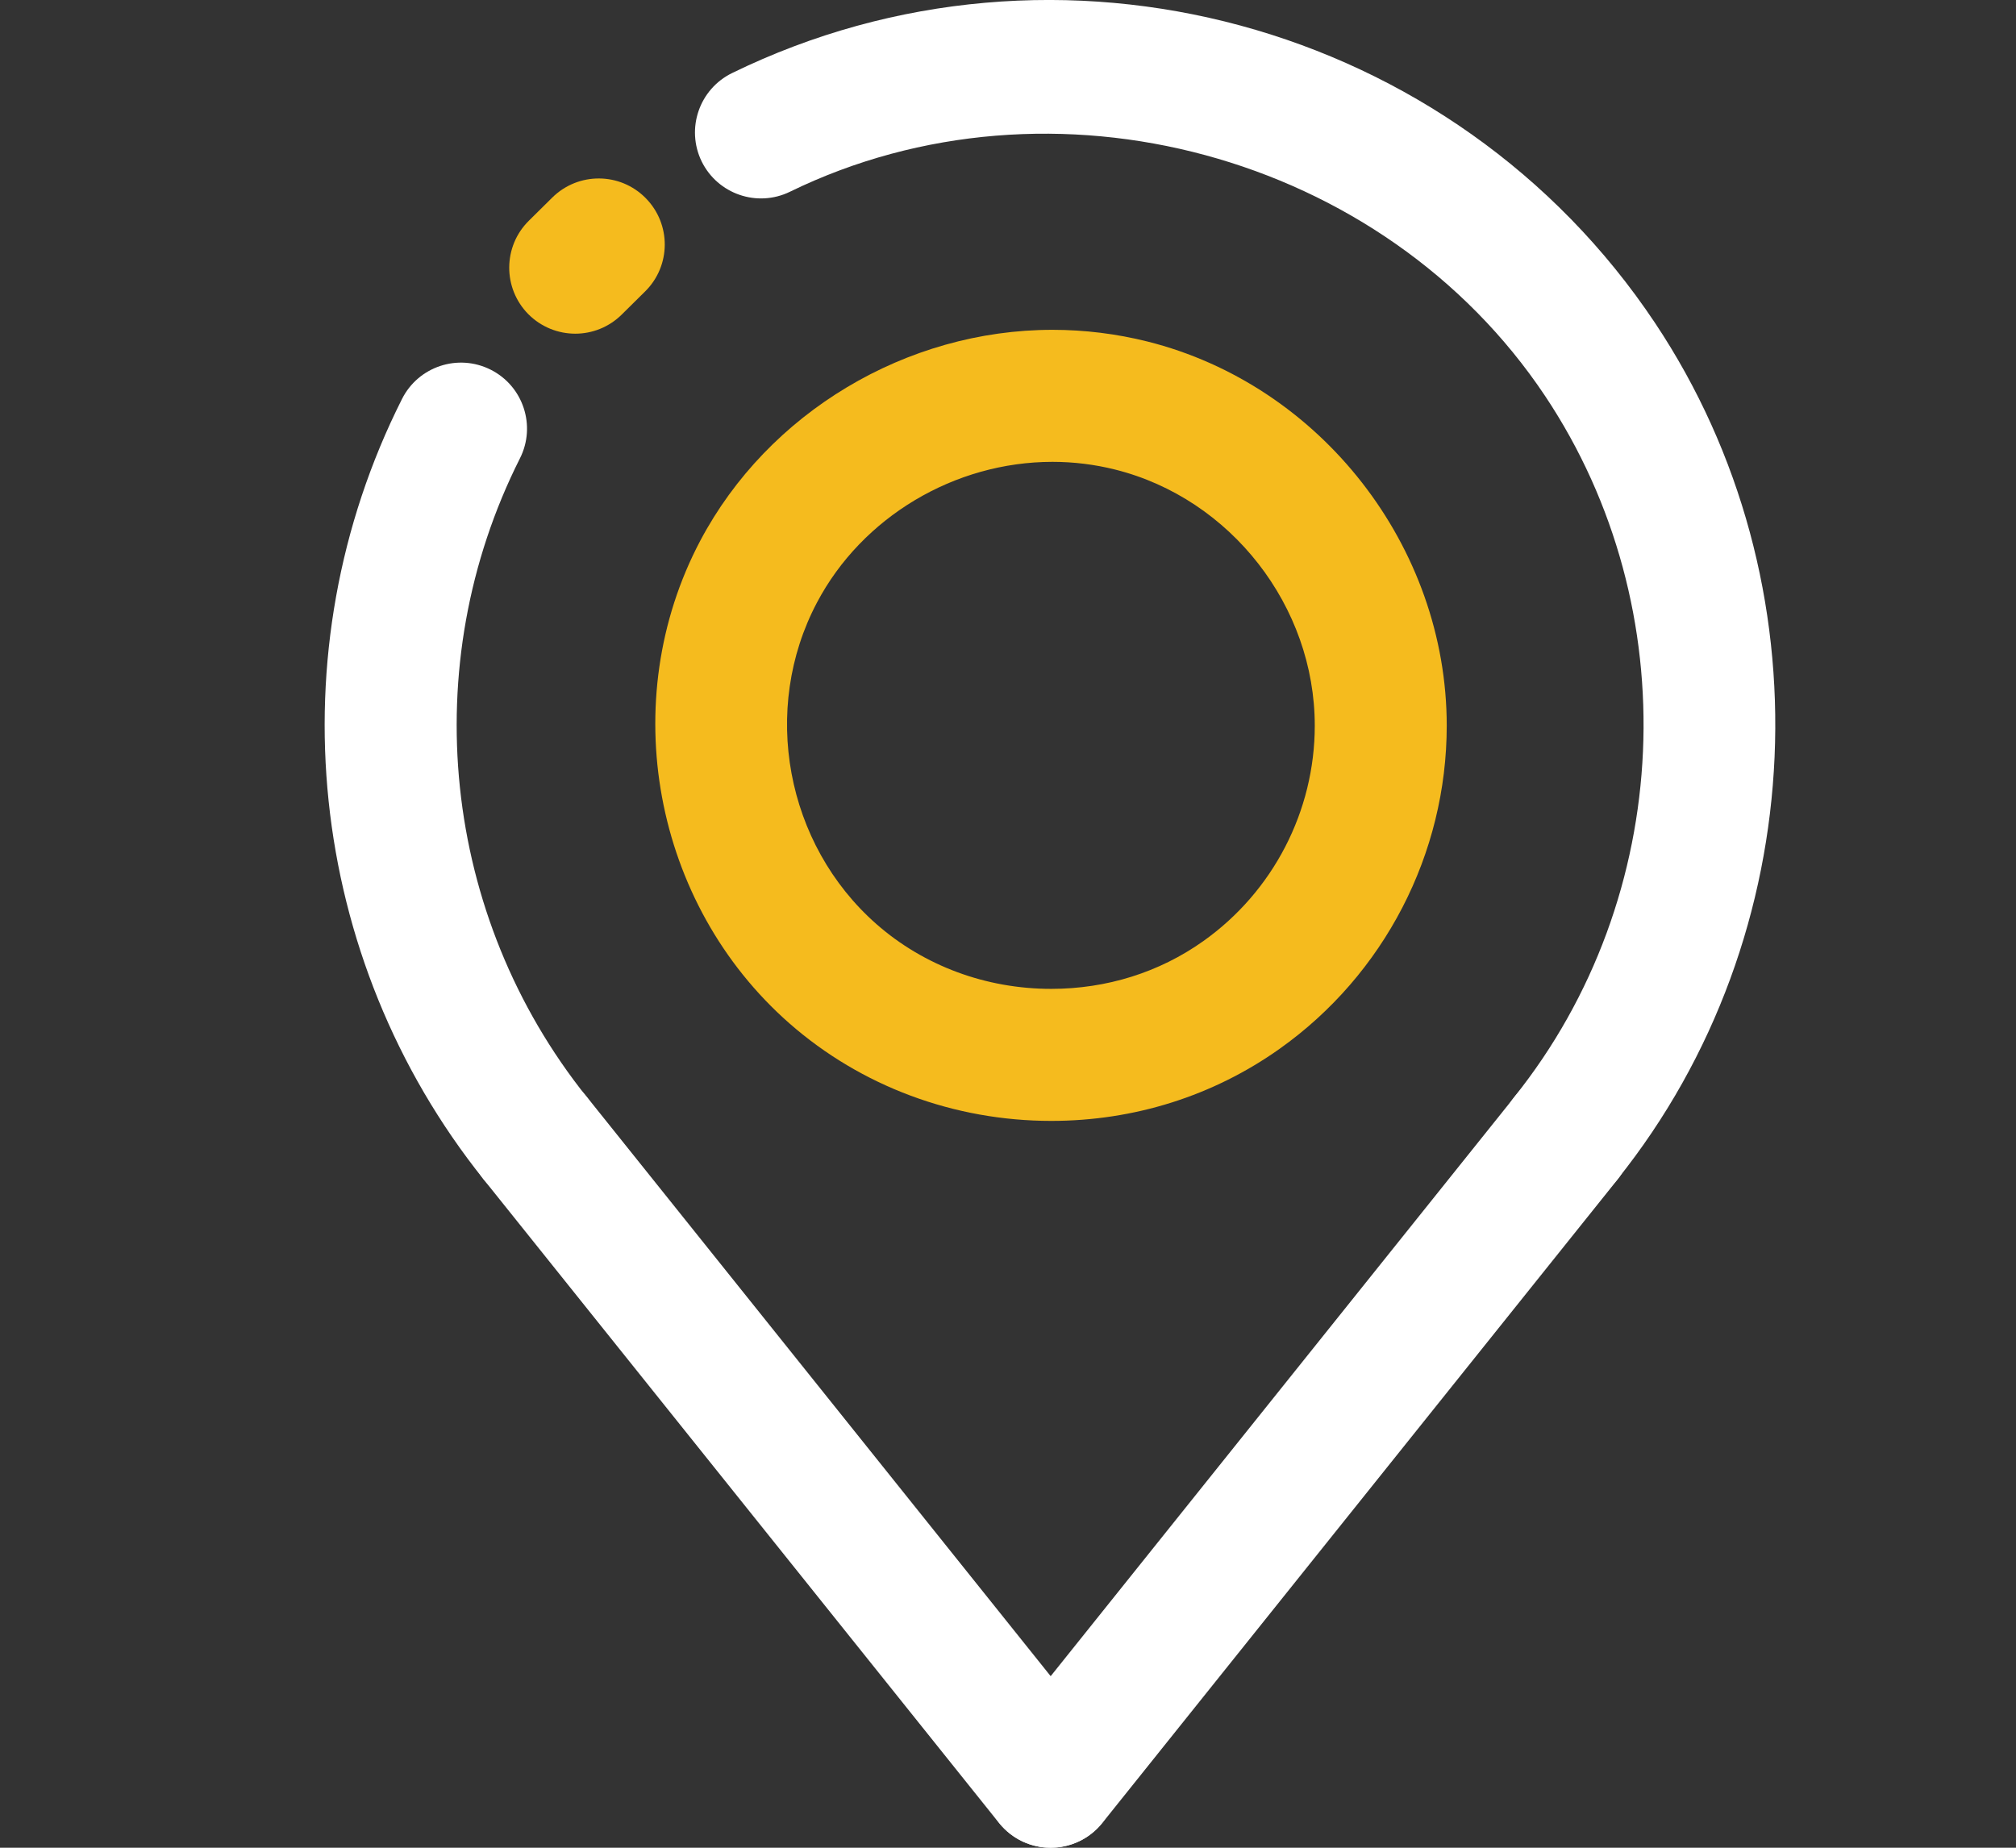 <svg width="24" height="22" viewBox="0 0 24 22" fill="none" xmlns="http://www.w3.org/2000/svg">
<rect x="0" y="0" width="24" height="22" fill="#333333" stroke="none"/>
<path d="M6.372 14.338C6.142 14.338 5.914 14.237 5.758 14.043C3.65 11.41 3.268 7.762 4.786 4.75C4.981 4.363 5.453 4.206 5.842 4.402C6.229 4.597 6.385 5.07 6.19 5.457C4.948 7.922 5.261 10.906 6.985 13.061C7.257 13.399 7.202 13.894 6.863 14.165C6.718 14.281 6.545 14.338 6.372 14.338Z" fill="white"/>
<path d="M6.849 3.973C6.646 3.973 6.443 3.895 6.289 3.74C5.984 3.431 5.987 2.933 6.296 2.628L6.575 2.352C6.884 2.047 7.382 2.049 7.687 2.359C7.992 2.668 7.989 3.165 7.68 3.47L7.401 3.746C7.248 3.897 7.048 3.973 6.849 3.973Z" fill="#F5BB1E"/>
<path d="M18.641 14.337C18.469 14.337 18.296 14.281 18.151 14.165C17.812 13.894 17.757 13.399 18.028 13.06C19.933 10.681 20.084 7.25 18.395 4.716C16.471 1.83 12.522 0.762 9.404 2.283C9.014 2.473 8.544 2.311 8.353 1.922C8.163 1.531 8.325 1.061 8.715 0.87C12.588 -1.021 17.312 0.259 19.702 3.844C21.767 6.941 21.583 11.134 19.255 14.042C19.1 14.236 18.872 14.337 18.641 14.337Z" fill="white"/>
<path d="M12.515 13.346C12.514 13.346 12.514 13.346 12.515 13.346C11.357 13.346 10.25 12.933 9.397 12.184C7.776 10.76 7.33 8.344 8.336 6.439C9.143 4.913 10.789 3.927 12.53 3.927C12.911 3.927 13.291 3.974 13.659 4.066C15.724 4.584 17.223 6.508 17.223 8.64C17.223 10.166 16.479 11.604 15.233 12.488C14.442 13.049 13.502 13.346 12.515 13.346ZM12.53 5.499C11.364 5.499 10.263 6.156 9.726 7.174C9.055 8.443 9.353 10.053 10.434 11.003C11 11.5 11.739 11.774 12.514 11.774C13.174 11.774 13.8 11.578 14.324 11.206C15.155 10.617 15.652 9.658 15.652 8.64C15.652 7.219 14.653 5.936 13.276 5.591C13.033 5.53 12.782 5.499 12.53 5.499Z" fill="#F5BB1E"/>
<path d="M12.508 22C12.336 22 12.162 21.944 12.018 21.828C11.679 21.556 11.624 21.062 11.895 20.723L18.03 13.06C18.301 12.721 18.795 12.667 19.135 12.938C19.473 13.209 19.528 13.704 19.257 14.043L13.123 21.705C12.967 21.899 12.739 22 12.508 22Z" fill="white"/>
<path d="M12.507 22C12.277 22 12.049 21.899 11.893 21.705L5.758 14.043C5.487 13.704 5.542 13.209 5.881 12.938C6.219 12.667 6.714 12.721 6.986 13.06L13.121 20.723C13.392 21.062 13.337 21.556 12.998 21.828C12.853 21.944 12.679 22 12.507 22Z" fill="white"/>
</svg>
